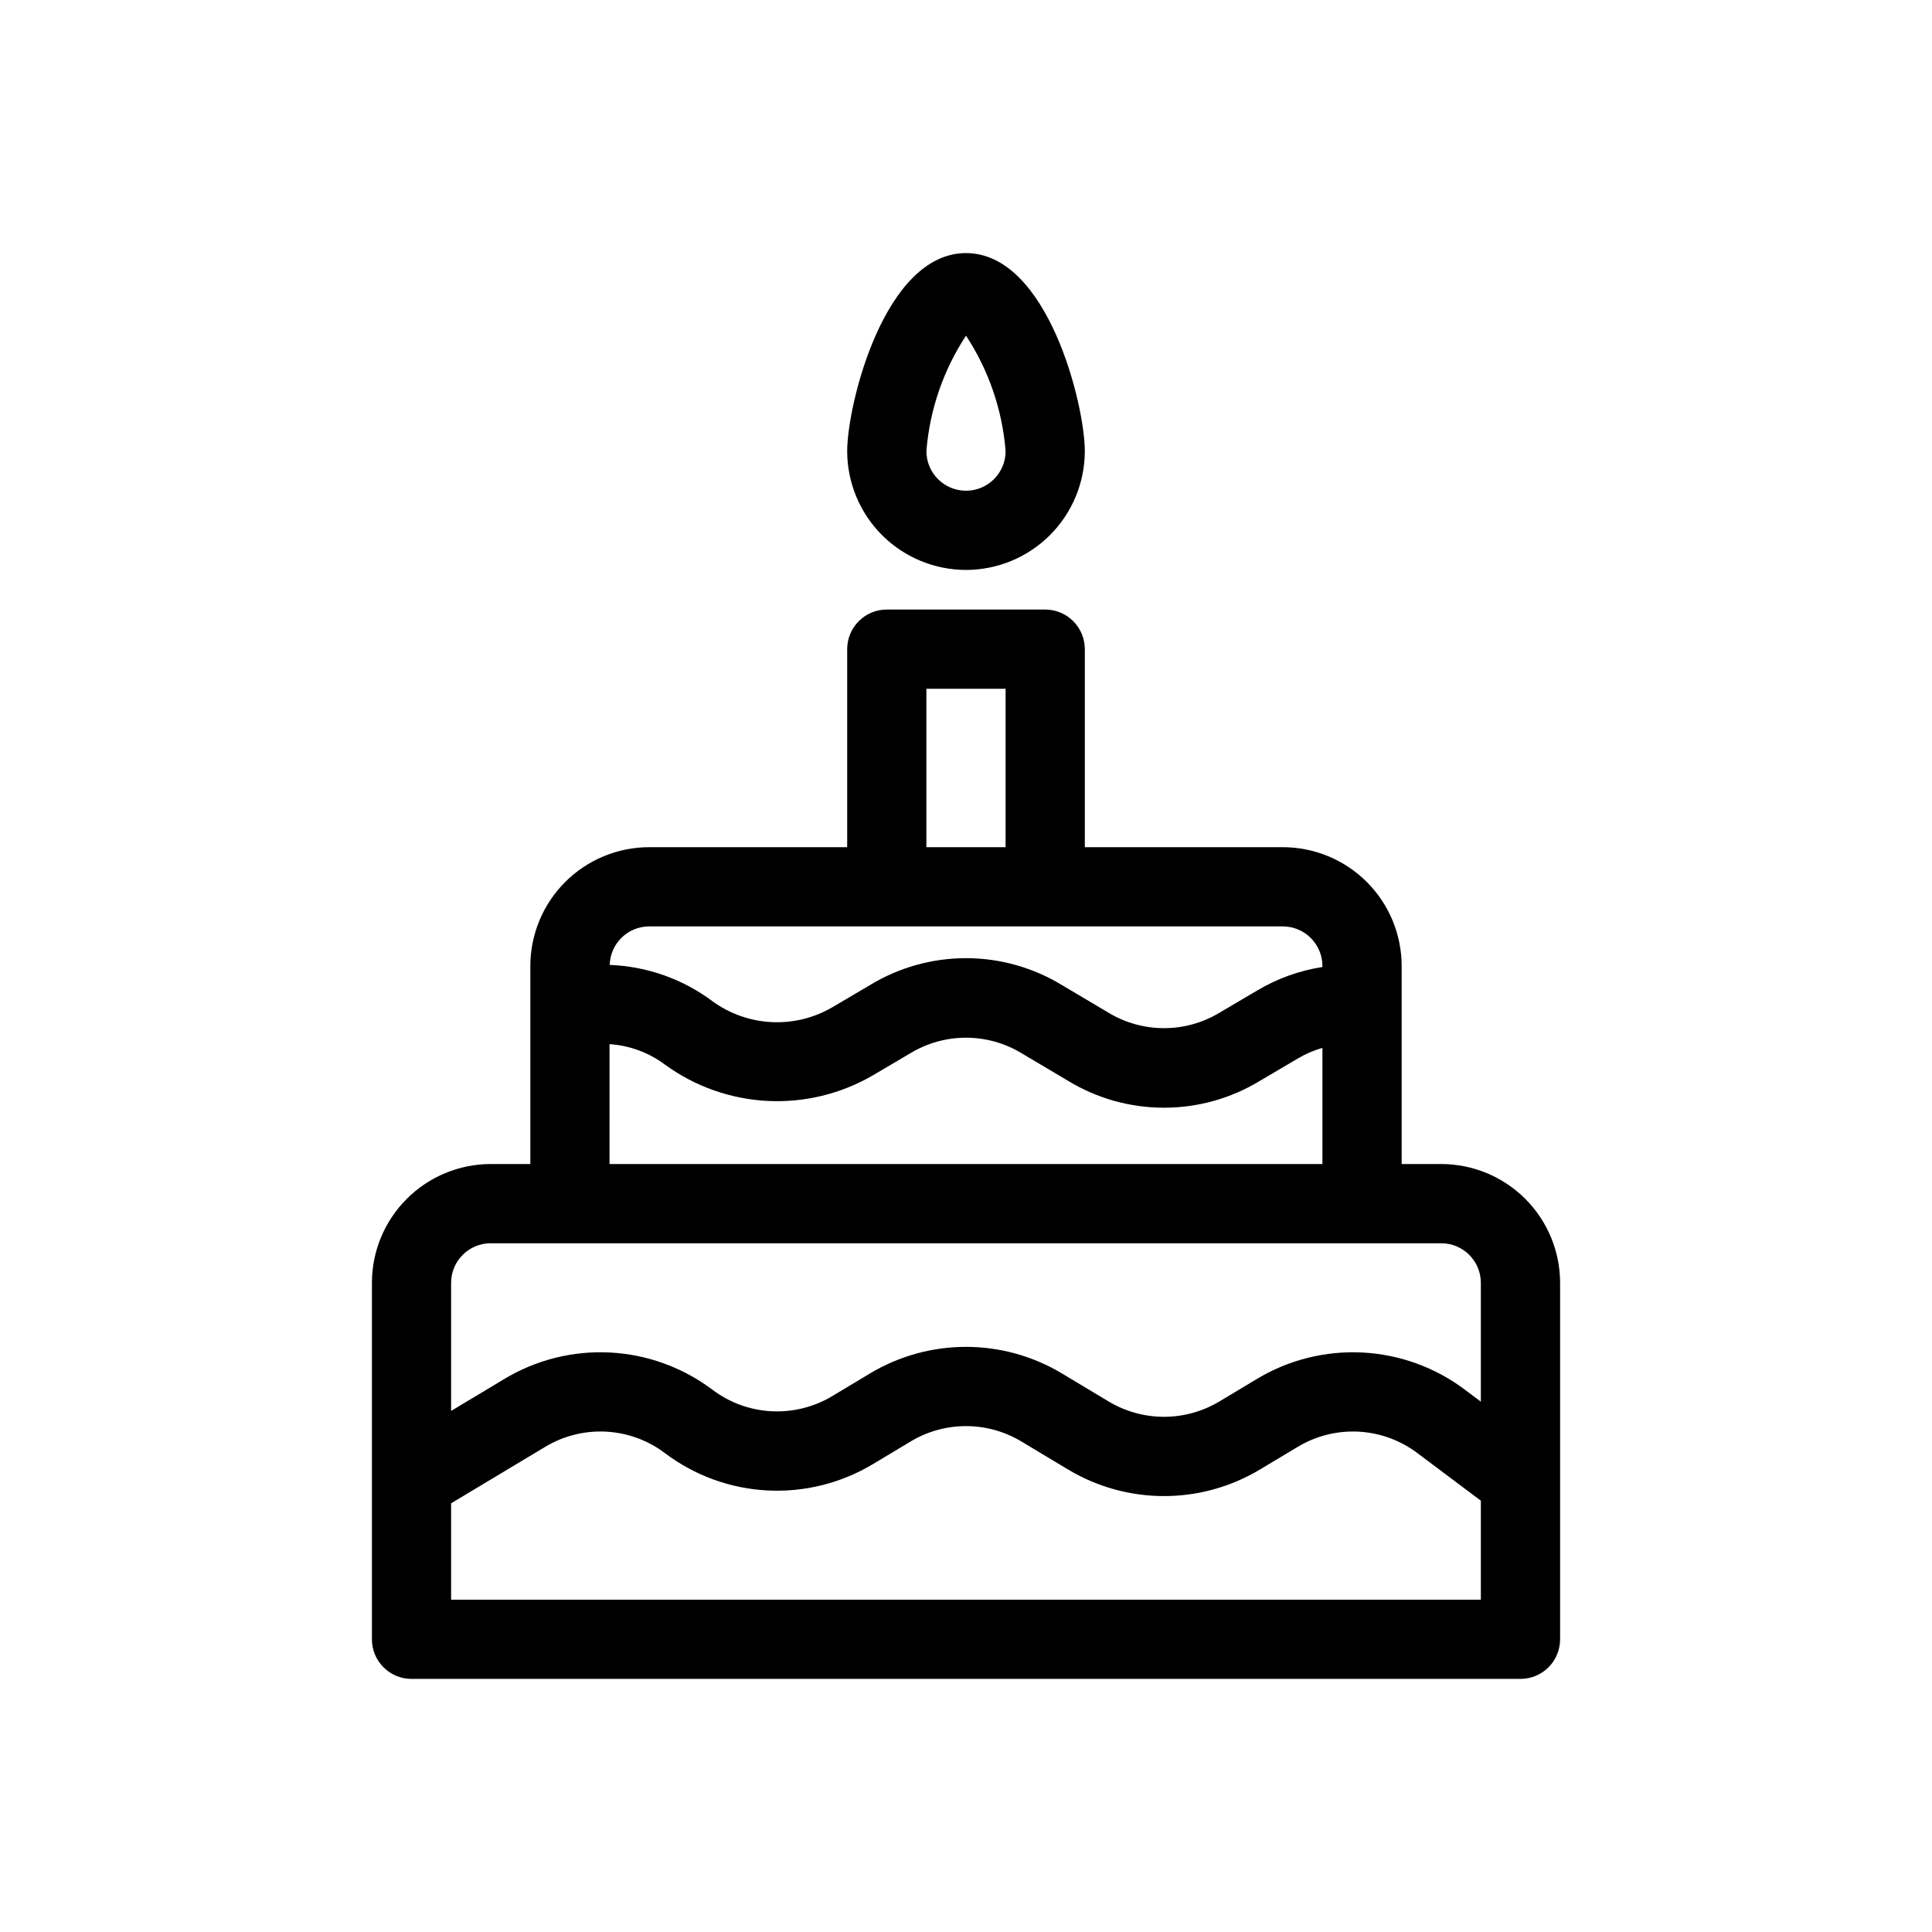 <?xml version="1.0" encoding="UTF-8"?>
<!-- Uploaded to: SVG Find, www.svgrepo.com, Generator: SVG Find Mixer Tools -->
<svg fill="#000000" width="800px" height="800px" version="1.1" viewBox="144 144 512 512" xmlns="http://www.w3.org/2000/svg">
 <g>
  <path d="m525.95 452.48h-10.496v-52.48c-0.008-8.352-3.328-16.355-9.23-22.258-5.902-5.902-13.906-9.223-22.258-9.23h-52.477v-52.48c0-2.785-1.109-5.453-3.074-7.422-1.969-1.969-4.641-3.074-7.422-3.074h-41.984c-5.797 0-10.496 4.699-10.496 10.496v52.48h-52.48c-8.348 0.008-16.352 3.328-22.258 9.23-5.902 5.902-9.223 13.906-9.23 22.258v52.48h-10.496c-8.348 0.008-16.352 3.328-22.258 9.23-5.902 5.902-9.223 13.906-9.23 22.254v94.465c0 2.785 1.105 5.453 3.074 7.422s4.637 3.074 7.422 3.074h293.89c2.785 0 5.453-1.105 7.422-3.074s3.074-4.637 3.074-7.422v-94.465c-0.008-8.348-3.328-16.352-9.23-22.254-5.902-5.902-13.906-9.223-22.258-9.23zm-136.45-125.95h20.992v41.984h-20.992zm-73.473 62.977h167.93c5.797 0.008 10.492 4.699 10.496 10.496v0.27-0.004c-6.109 0.949-11.98 3.062-17.293 6.227l-10.078 5.945c-4.43 2.648-9.5 4.039-14.66 4.031-5.16-0.012-10.223-1.422-14.645-4.086l-12.297-7.297c-7.656-4.672-16.453-7.152-25.426-7.164s-17.773 2.445-25.445 7.098l-10.102 5.957v-0.004c-4.863 2.824-10.441 4.176-16.059 3.891-5.617-0.285-11.031-2.191-15.586-5.492-7.898-5.926-17.418-9.293-27.281-9.656 0.145-5.668 4.769-10.195 10.441-10.211zm-10.496 31.203c5.336 0.355 10.453 2.25 14.734 5.457 7.914 5.758 17.328 9.086 27.102 9.59 9.773 0.5 19.48-1.852 27.941-6.773l10.078-5.945-0.004 0.004c4.43-2.652 9.496-4.051 14.66-4.039 5.164 0.008 10.227 1.422 14.645 4.09l12.297 7.297c7.656 4.676 16.453 7.152 25.426 7.164 8.973 0.012 17.773-2.441 25.445-7.098l10.078-5.941-0.004 0.004c2.047-1.219 4.242-2.164 6.527-2.82v30.785h-188.93zm-31.488 52.766h251.9c5.797 0.004 10.488 4.699 10.496 10.492v31.488l-4.199-3.148h0.004c-7.867-5.93-17.324-9.367-27.16-9.875-9.836-0.508-19.598 1.938-28.031 7.027l-9.902 5.941v-0.004c-4.434 2.664-9.508 4.07-14.68 4.07-5.172 0-10.25-1.406-14.684-4.07l-12.316-7.391h0.004c-7.695-4.625-16.504-7.07-25.484-7.07-8.977 0-17.785 2.445-25.48 7.07l-9.902 5.941c-4.856 2.93-10.48 4.34-16.145 4.051-5.668-0.293-11.113-2.273-15.645-5.691-7.863-5.93-17.324-9.367-27.16-9.875-9.836-0.508-19.598 1.938-28.031 7.027l-14.082 8.453v-33.945c0.008-5.793 4.703-10.488 10.496-10.492zm-10.496 94.465v-25.547l24.887-14.934c4.856-2.938 10.48-4.352 16.148-4.059 5.668 0.293 11.117 2.277 15.645 5.703 7.859 5.934 17.32 9.375 27.156 9.883 9.836 0.508 19.602-1.941 28.035-7.035l9.902-5.941h-0.004c4.434-2.668 9.508-4.078 14.684-4.078 5.172 0 10.246 1.41 14.68 4.078l12.316 7.391c7.691 4.629 16.5 7.074 25.48 7.074 8.977 0 17.785-2.445 25.48-7.074l9.902-5.941v0.004c4.856-2.938 10.48-4.352 16.145-4.062 5.668 0.293 11.117 2.281 15.645 5.703l16.793 12.594v26.238z"/>
  <path d="m400 295.04c8.348-0.012 16.352-3.332 22.254-9.234 5.902-5.902 9.223-13.906 9.234-22.254 0-12.223-9.816-52.48-31.488-52.48s-31.488 40.258-31.488 52.48c0.008 8.348 3.328 16.352 9.23 22.254 5.902 5.902 13.906 9.223 22.258 9.234zm0-62.09c6.016 9.152 9.629 19.68 10.496 30.602 0 5.797-4.699 10.496-10.496 10.496s-10.496-4.699-10.496-10.496c0.867-10.922 4.477-21.449 10.496-30.602z"/>
 </g>
</svg>